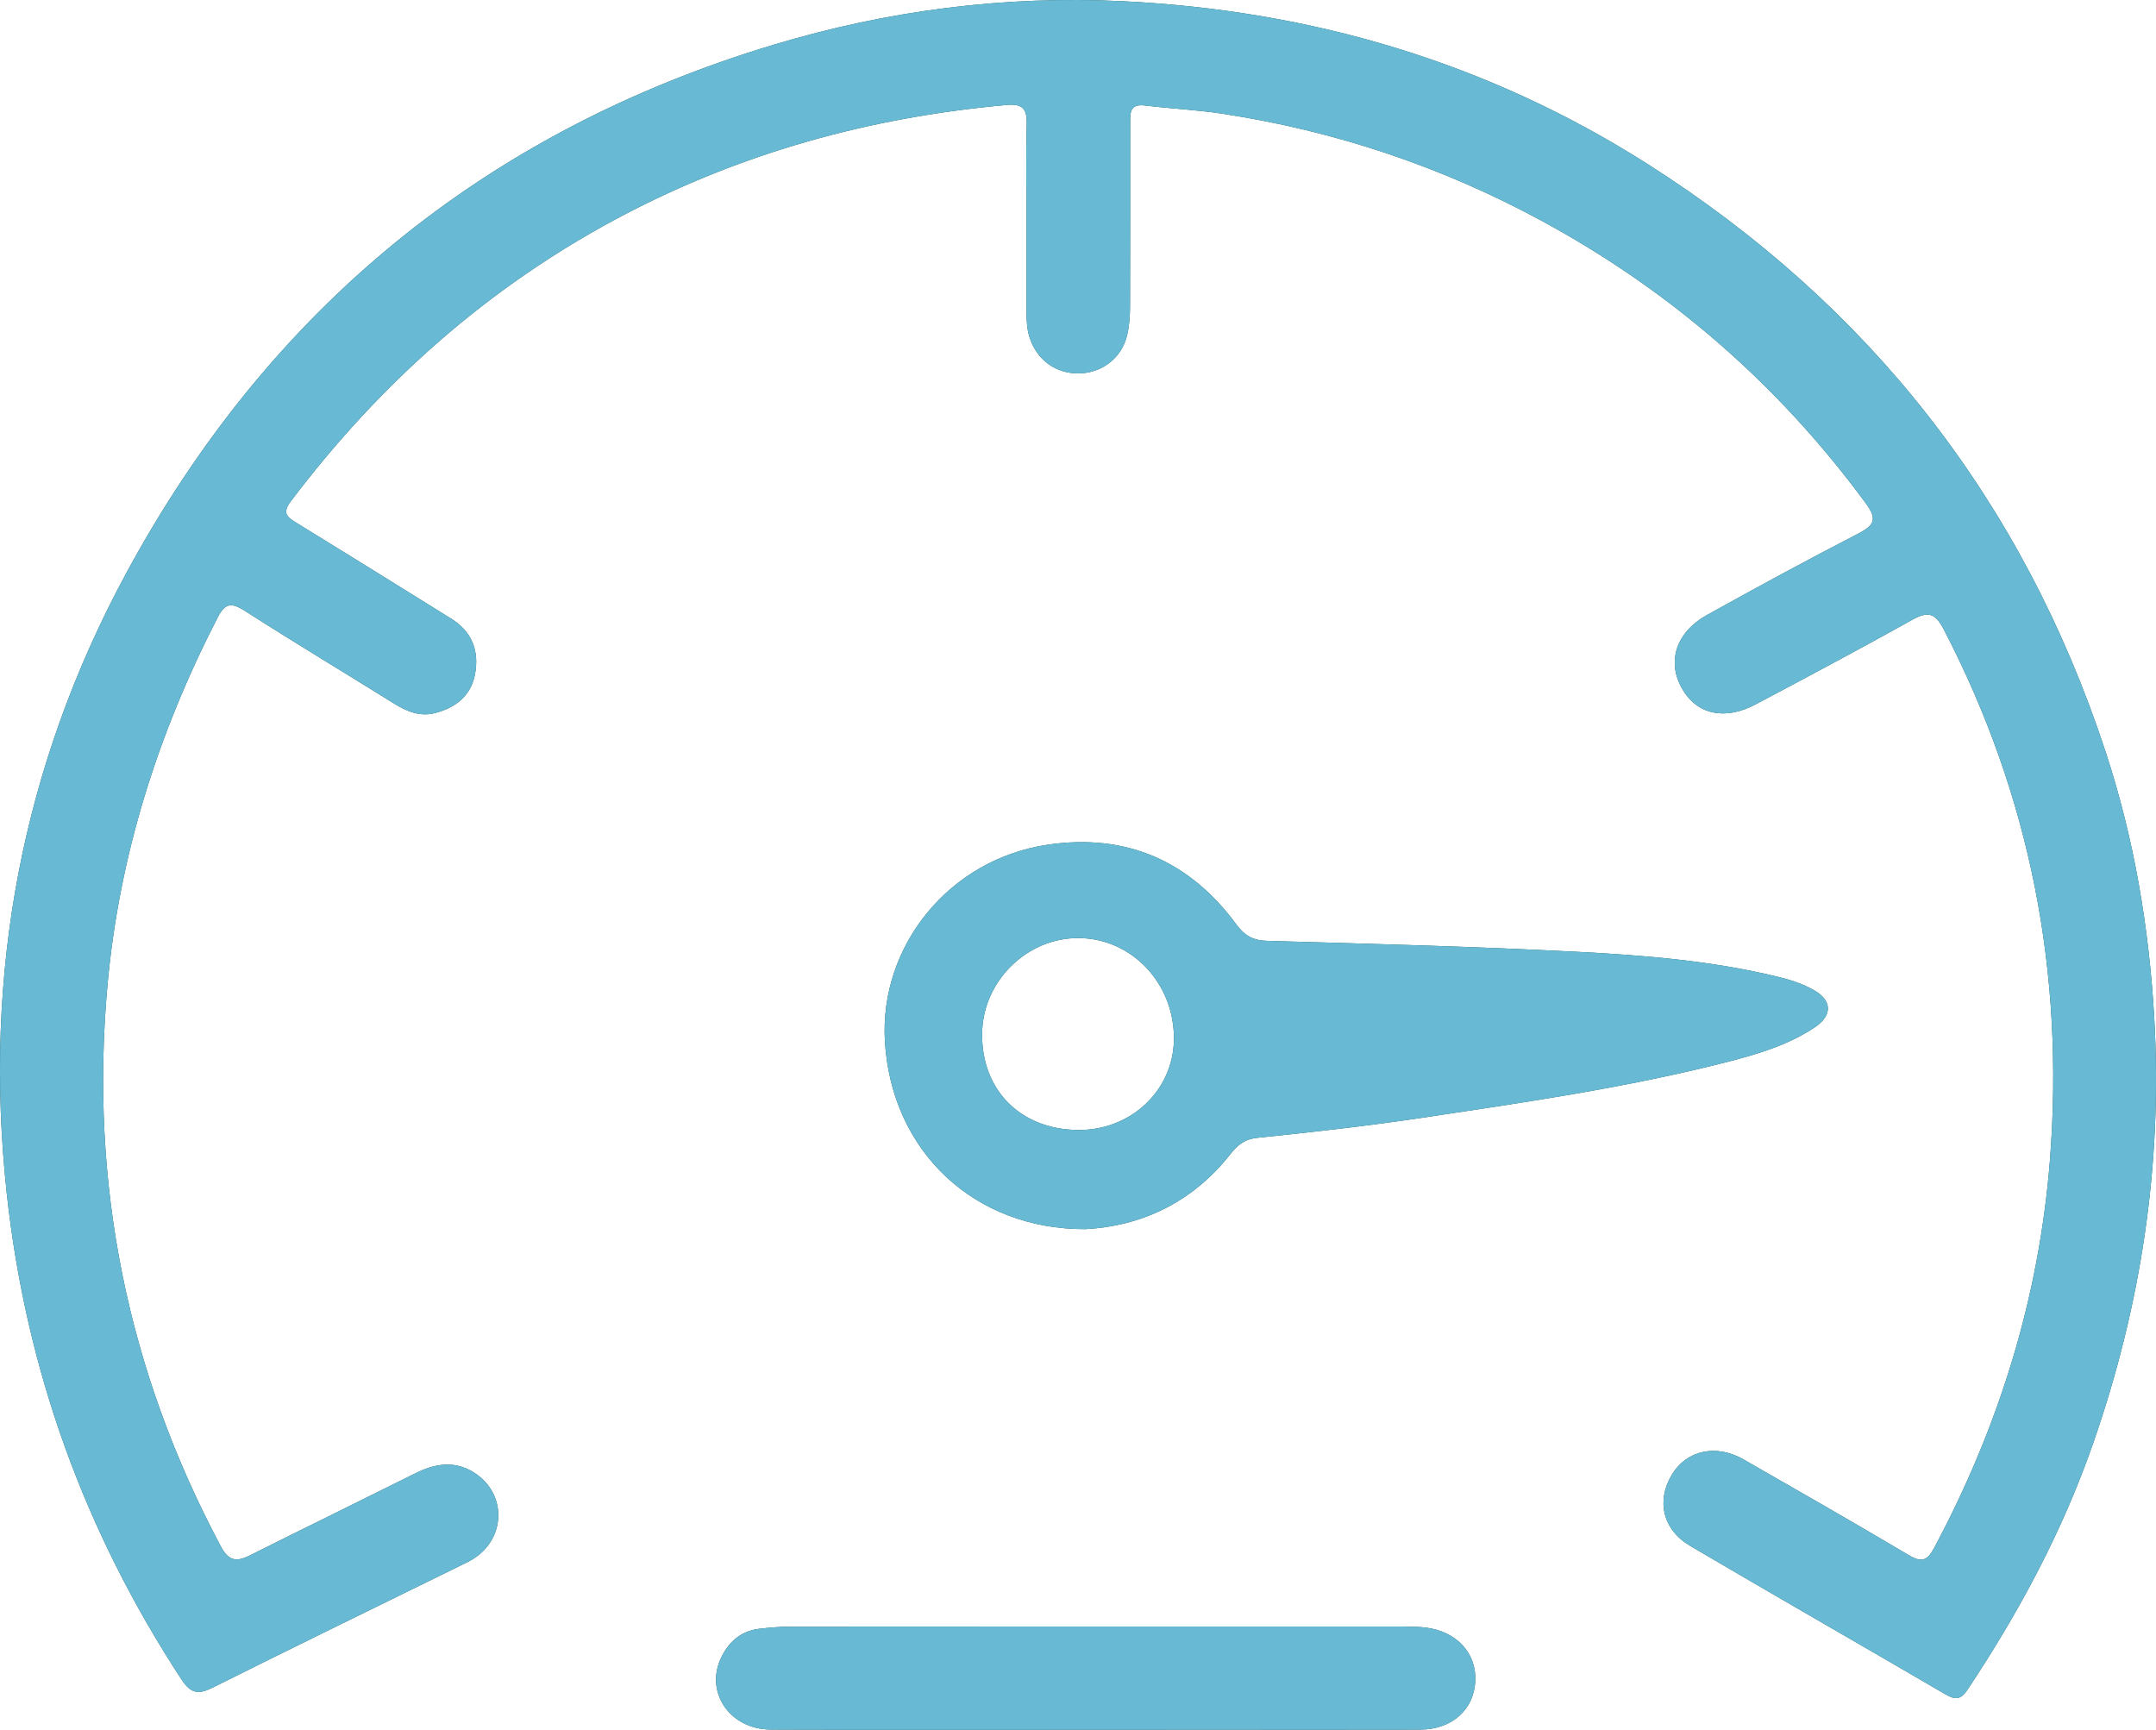 <?xml version="1.0" encoding="utf-8"?>
<!-- Generator: Adobe Illustrator 16.0.0, SVG Export Plug-In . SVG Version: 6.00 Build 0)  -->
<!DOCTYPE svg PUBLIC "-//W3C//DTD SVG 1.1//EN" "http://www.w3.org/Graphics/SVG/1.1/DTD/svg11.dtd">
<svg version="1.1" id="Layer_1" xmlns="http://www.w3.org/2000/svg" xmlns:xlink="http://www.w3.org/1999/xlink" x="0px" y="0px"
	 width="78.111px" height="62.667px" viewBox="0 0 78.111 62.667" enable-background="new 0 0 78.111 62.667" xml:space="preserve">
<path fill="#125152" d="M37.189,7.97c0-1.167-0.021-2.333,0.008-3.5c0.013-0.548-0.175-0.717-0.725-0.667
	c-4.931,0.442-9.61,1.728-13.999,4.051c-4.772,2.528-8.701,6.021-11.946,10.318c-0.326,0.431-0.103,0.576,0.225,0.777
	c1.871,1.151,3.737,2.308,5.601,3.469c0.747,0.467,1.015,1.168,0.856,2.008c-0.146,0.781-0.696,1.208-1.436,1.404
	c-0.55,0.146-1.028-0.05-1.491-0.338c-1.807-1.124-3.628-2.221-5.42-3.367c-0.488-0.312-0.712-0.27-0.982,0.255
	c-2.156,4.193-3.562,8.606-3.987,13.315C3.244,42.88,4.608,49.66,8.003,56.031c0.271,0.506,0.549,0.571,1.032,0.329
	c2.003-1.004,4.017-1.987,6.022-2.987c0.696-0.347,1.399-0.465,2.091-0.039c1.254,0.771,1.192,2.479-0.1,3.201
	c-0.099,0.055-0.202,0.104-0.305,0.155c-3.018,1.481-6.04,2.953-9.048,4.455c-0.507,0.252-0.78,0.213-1.11-0.287
	c-3.525-5.375-5.649-11.241-6.342-17.64c-0.86-7.94,0.553-15.479,4.342-22.473C9.757,11.2,17.577,4.769,28.024,1.622
	c4.134-1.244,8.367-1.789,12.664-1.578c6.813,0.334,13.187,2.207,18.978,5.883c8.065,5.122,13.625,12.217,16.615,21.296
	c1.033,3.139,1.58,6.372,1.768,9.681c0.3,5.281-0.479,10.393-2.209,15.367c-1.108,3.191-2.695,6.148-4.568,8.959
	c-0.238,0.355-0.442,0.355-0.78,0.158c-3.08-1.797-6.177-3.57-9.252-5.379c-1.007-0.592-1.242-1.643-0.662-2.594
	c0.534-0.877,1.598-1.107,2.582-0.545c2.004,1.149,4.01,2.293,5.996,3.473c0.479,0.283,0.67,0.197,0.924-0.275
	c2.344-4.395,3.791-9.043,4.187-14.021c0.534-6.778-0.703-13.191-3.841-19.237c-0.308-0.594-0.563-0.68-1.139-0.359
	c-1.878,1.049-3.777,2.057-5.675,3.065c-1.126,0.599-2.138,0.371-2.674-0.572c-0.553-0.968-0.223-2.033,0.896-2.657
	c1.817-1.013,3.648-2.003,5.498-2.959c0.586-0.304,0.683-0.529,0.264-1.098c-3.156-4.289-7.07-7.699-11.748-10.233
	c-3.635-1.968-7.497-3.259-11.581-3.88c-0.927-0.141-1.864-0.181-2.793-0.295c-0.554-0.068-0.528,0.286-0.528,0.641
	c-0.002,2.219,0.003,4.438-0.006,6.656c-0.002,0.341-0.026,0.689-0.104,1.02c-0.191,0.821-0.901,1.372-1.738,1.388
	c-0.852,0.017-1.539-0.491-1.8-1.312c-0.09-0.289-0.107-0.582-0.107-0.881C37.19,10.212,37.19,9.091,37.189,7.97"/>
<path fill="#125152" d="M39.328,44.531c-4.018,0.016-7.032-2.808-7.268-6.806c-0.204-3.457,2.338-6.606,5.915-7.125
	c2.832-0.411,5.116,0.587,6.81,2.882c0.305,0.414,0.603,0.588,1.117,0.604c3.744,0.107,7.489,0.203,11.229,0.396
	c2.438,0.127,4.876,0.322,7.264,0.902c0.471,0.113,0.928,0.258,1.344,0.5c0.64,0.373,0.652,0.906,0.008,1.336
	c-0.965,0.641-2.063,0.971-3.172,1.254c-3.633,0.93-7.342,1.465-11.043,2.021c-1.986,0.297-3.984,0.521-5.981,0.727
	c-0.478,0.049-0.729,0.279-0.992,0.611C43.164,43.6,41.303,44.425,39.328,44.531 M39.051,40.938c1.916,0.022,3.457-1.429,3.48-3.276
	c0.025-2.019-1.512-3.658-3.441-3.677c-1.886-0.017-3.487,1.563-3.509,3.459C35.559,39.496,36.968,40.916,39.051,40.938"/>
<path fill="#125152" d="M39.726,62.666c-3.935,0-7.867,0.01-11.801-0.006c-1.495-0.007-2.407-1.367-1.787-2.629
	c0.278-0.564,0.721-0.943,1.367-1.021c0.386-0.045,0.774-0.079,1.161-0.079c7.388-0.007,14.774-0.005,22.162-0.003
	c0.272,0,0.549,0.005,0.82,0.037c1.125,0.136,1.852,0.929,1.801,1.947c-0.053,1.031-0.848,1.744-1.992,1.75
	c-2.469,0.008-4.938,0.002-7.41,0.002C42.607,62.666,41.166,62.666,39.726,62.666"/>
<path fill="#68B9D4" d="M37.189,7.97c0-1.167-0.021-2.333,0.008-3.5c0.013-0.548-0.175-0.717-0.725-0.667
	c-4.931,0.442-9.61,1.728-13.999,4.051c-4.772,2.528-8.701,6.021-11.946,10.318c-0.326,0.431-0.103,0.576,0.225,0.777
	c1.871,1.151,3.737,2.308,5.601,3.469c0.747,0.467,1.015,1.168,0.856,2.008c-0.146,0.781-0.696,1.208-1.436,1.404
	c-0.55,0.146-1.028-0.05-1.491-0.338c-1.807-1.124-3.628-2.221-5.42-3.367c-0.488-0.312-0.712-0.27-0.982,0.255
	c-2.156,4.193-3.562,8.606-3.987,13.315C3.244,42.88,4.608,49.66,8.003,56.031c0.271,0.506,0.549,0.571,1.032,0.329
	c2.003-1.004,4.017-1.987,6.022-2.987c0.696-0.347,1.399-0.465,2.091-0.039c1.254,0.771,1.192,2.479-0.1,3.201
	c-0.099,0.055-0.202,0.104-0.305,0.155c-3.018,1.481-6.04,2.953-9.048,4.455c-0.507,0.252-0.78,0.213-1.11-0.287
	c-3.525-5.375-5.649-11.241-6.342-17.64c-0.86-7.94,0.553-15.479,4.342-22.473C9.757,11.2,17.577,4.769,28.024,1.622
	c4.134-1.244,8.367-1.789,12.664-1.578c6.813,0.334,13.187,2.207,18.978,5.883c8.065,5.122,13.625,12.217,16.615,21.296
	c1.033,3.139,1.58,6.372,1.768,9.681c0.3,5.281-0.479,10.393-2.209,15.367c-1.108,3.191-2.695,6.148-4.568,8.959
	c-0.238,0.355-0.442,0.355-0.78,0.158c-3.08-1.797-6.177-3.57-9.252-5.379c-1.007-0.592-1.242-1.643-0.662-2.594
	c0.534-0.877,1.598-1.107,2.582-0.545c2.004,1.149,4.01,2.293,5.996,3.473c0.479,0.283,0.67,0.197,0.924-0.275
	c2.344-4.395,3.791-9.043,4.187-14.021c0.534-6.778-0.703-13.191-3.841-19.237c-0.308-0.594-0.563-0.68-1.139-0.359
	c-1.878,1.049-3.777,2.057-5.675,3.065c-1.126,0.599-2.138,0.371-2.674-0.572c-0.553-0.968-0.223-2.033,0.896-2.657
	c1.817-1.013,3.648-2.003,5.498-2.959c0.586-0.304,0.683-0.529,0.264-1.098c-3.156-4.289-7.07-7.699-11.748-10.233
	c-3.635-1.968-7.497-3.259-11.581-3.88c-0.927-0.141-1.864-0.181-2.793-0.295c-0.554-0.068-0.528,0.286-0.528,0.641
	c-0.002,2.219,0.003,4.438-0.006,6.656c-0.002,0.341-0.026,0.689-0.104,1.02c-0.191,0.821-0.901,1.372-1.738,1.388
	c-0.852,0.017-1.539-0.491-1.8-1.312c-0.09-0.289-0.107-0.582-0.107-0.881C37.19,10.212,37.19,9.091,37.189,7.97"/>
<path fill="#68B9D4" d="M39.328,44.531c-4.018,0.016-7.032-2.808-7.268-6.806c-0.204-3.457,2.338-6.606,5.915-7.125
	c2.832-0.411,5.116,0.587,6.81,2.882c0.305,0.414,0.603,0.588,1.117,0.604c3.744,0.107,7.489,0.203,11.229,0.396
	c2.438,0.127,4.876,0.322,7.264,0.902c0.471,0.113,0.928,0.258,1.344,0.5c0.64,0.373,0.652,0.906,0.008,1.336
	c-0.965,0.641-2.063,0.971-3.172,1.254c-3.633,0.93-7.342,1.465-11.043,2.021c-1.986,0.297-3.984,0.521-5.981,0.727
	c-0.478,0.049-0.729,0.279-0.992,0.611C43.164,43.6,41.303,44.425,39.328,44.531 M39.051,40.938c1.916,0.022,3.457-1.429,3.48-3.276
	c0.025-2.019-1.512-3.658-3.441-3.677c-1.886-0.017-3.487,1.563-3.509,3.459C35.559,39.496,36.968,40.916,39.051,40.938"/>
<path fill="#68B9D4" d="M39.726,62.666c-3.935,0-7.867,0.01-11.801-0.006c-1.495-0.007-2.407-1.367-1.787-2.629
	c0.278-0.564,0.721-0.943,1.367-1.021c0.386-0.045,0.774-0.079,1.161-0.079c7.388-0.007,14.774-0.005,22.162-0.003
	c0.272,0,0.549,0.005,0.82,0.037c1.125,0.136,1.852,0.929,1.801,1.947c-0.053,1.031-0.848,1.744-1.992,1.75
	c-2.469,0.008-4.938,0.002-7.41,0.002C42.607,62.666,41.166,62.666,39.726,62.666"/>
</svg>
